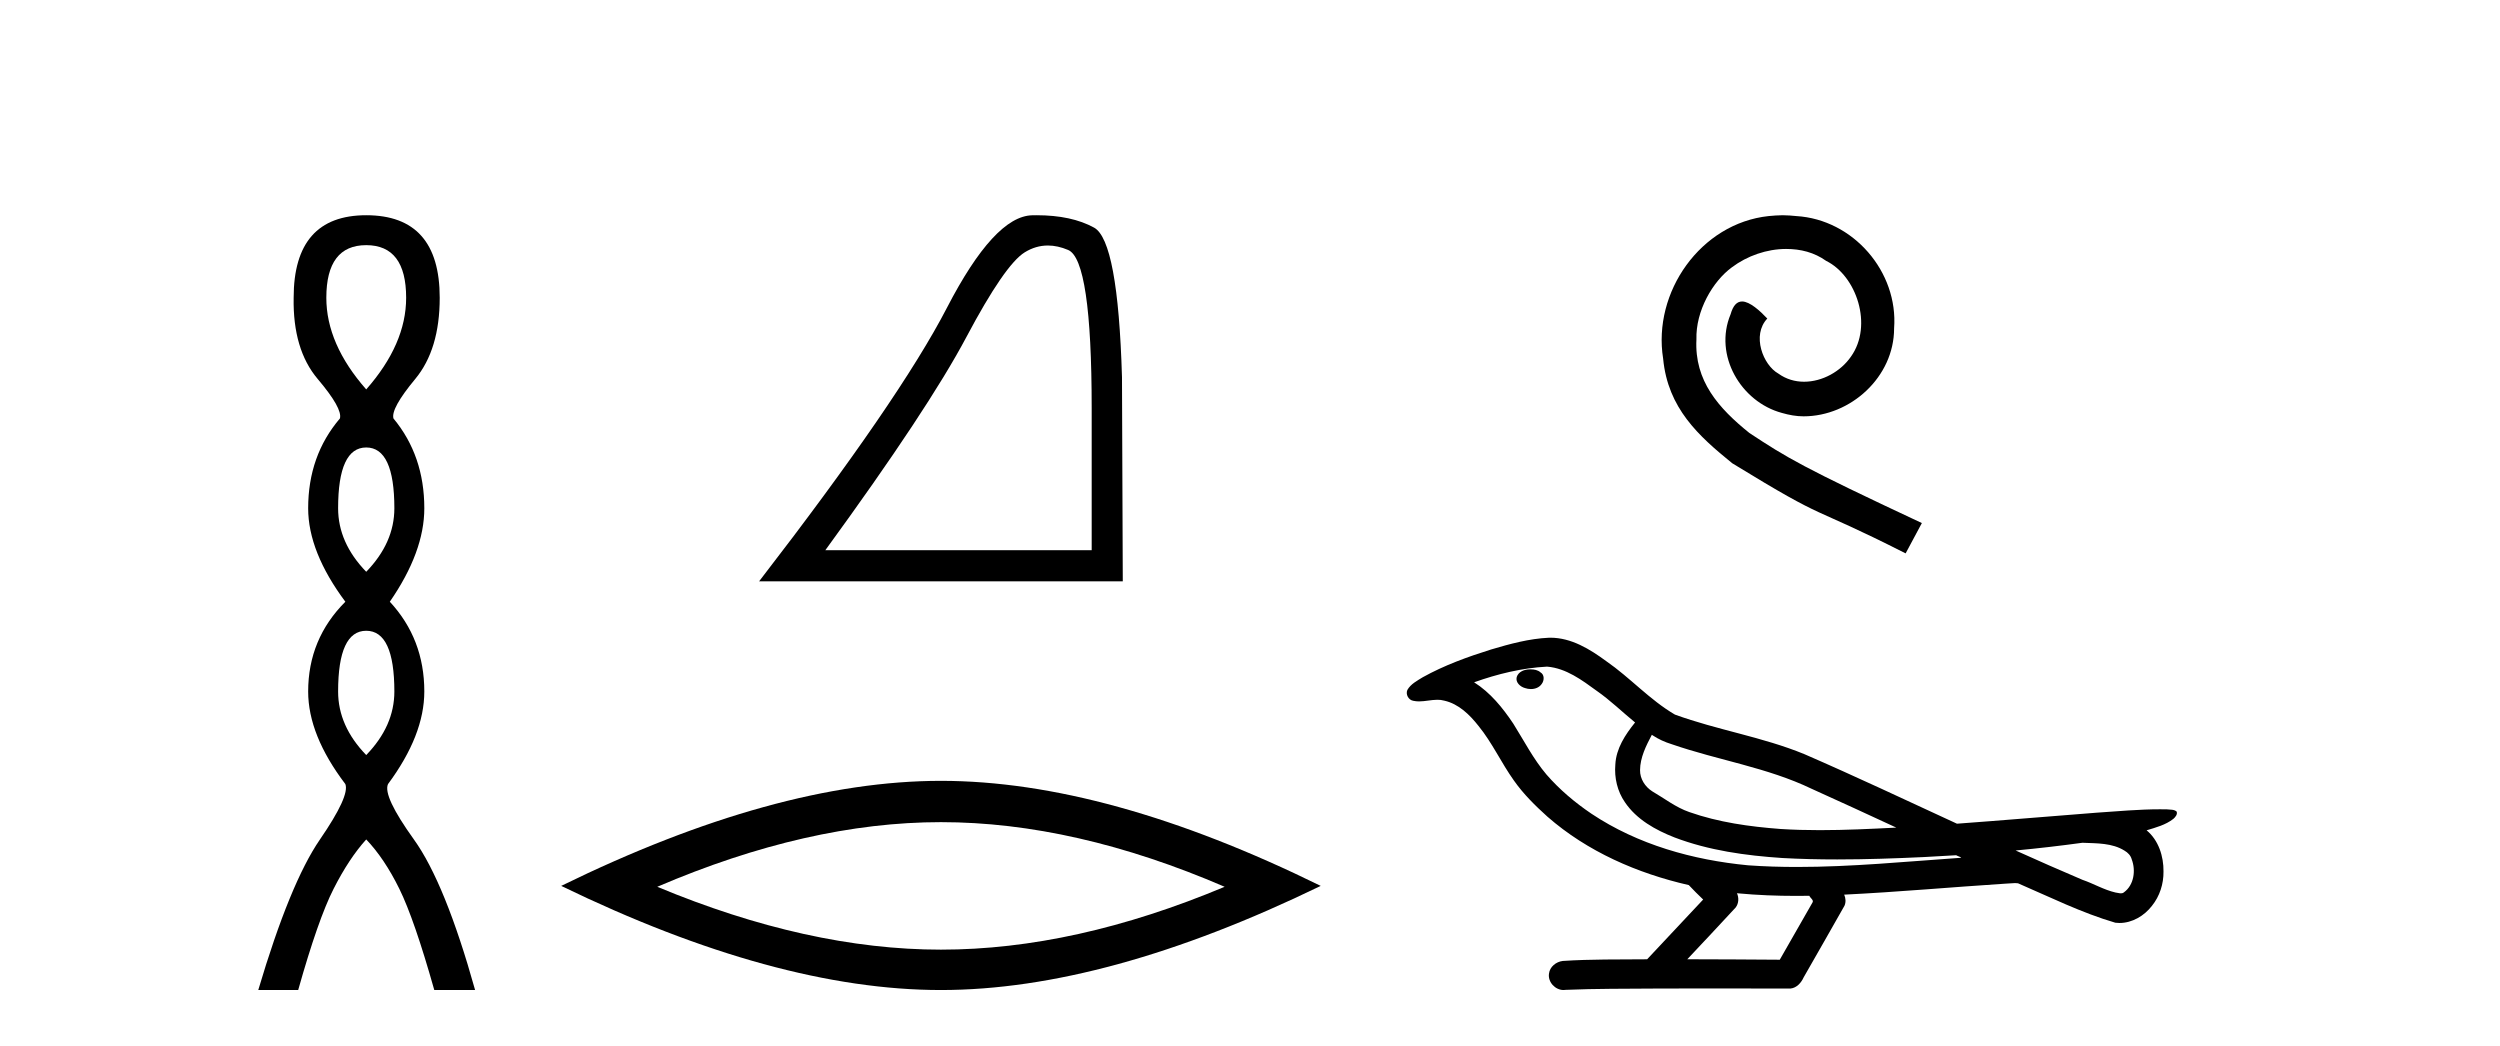 <?xml version='1.0' encoding='UTF-8' standalone='yes'?><svg xmlns='http://www.w3.org/2000/svg' xmlns:xlink='http://www.w3.org/1999/xlink' width='98.0' height='41.0' ><path d='M 14.356 9.61 Q 15.921 9.61 15.921 11.673 Q 15.921 13.487 14.356 15.265 Q 12.792 13.487 12.792 11.673 Q 12.792 9.61 14.356 9.61 ZM 14.356 17.541 Q 15.459 17.541 15.459 19.924 Q 15.459 21.276 14.356 22.414 Q 13.254 21.276 13.254 19.924 Q 13.254 17.541 14.356 17.541 ZM 14.356 24.726 Q 15.459 24.726 15.459 27.108 Q 15.459 28.46 14.356 29.598 Q 13.254 28.46 13.254 27.108 Q 13.254 24.726 14.356 24.726 ZM 14.356 8.437 Q 11.511 8.437 11.511 11.673 Q 11.476 13.7 12.454 14.856 Q 13.432 16.012 13.325 16.403 Q 12.08 17.862 12.08 19.924 Q 12.08 21.631 13.538 23.588 Q 12.08 25.046 12.08 27.108 Q 12.08 28.816 13.538 30.736 Q 13.716 31.198 12.543 32.906 Q 11.369 34.613 10.124 38.809 L 11.689 38.809 Q 12.471 36.035 13.076 34.844 Q 13.681 33.652 14.356 32.906 Q 15.068 33.652 15.655 34.844 Q 16.241 36.035 17.024 38.809 L 18.624 38.809 Q 17.451 34.613 16.224 32.906 Q 14.997 31.198 15.21 30.736 Q 16.633 28.816 16.633 27.108 Q 16.633 25.046 15.281 23.588 Q 16.633 21.631 16.633 19.924 Q 16.633 17.862 15.423 16.403 Q 15.317 16.012 16.277 14.856 Q 17.237 13.7 17.237 11.673 Q 17.237 8.437 14.356 8.437 Z' style='fill:#000000;stroke:none' /><path d='M 41.077 9.624 Q 41.46 9.624 41.872 9.799 Q 42.794 10.189 42.794 16.004 L 42.794 21.569 L 32.352 21.569 Q 36.385 16.036 37.886 13.206 Q 39.387 10.377 40.168 9.892 Q 40.601 9.624 41.077 9.624 ZM 40.633 8.437 Q 40.55 8.437 40.465 8.439 Q 38.98 8.47 37.12 12.065 Q 35.26 15.66 29.757 22.788 L 44.013 22.788 L 43.982 14.785 Q 43.826 9.439 42.888 8.923 Q 42.004 8.437 40.633 8.437 Z' style='fill:#000000;stroke:none' /><path d='M 36.885 32.228 Q 42.129 32.228 48.006 34.762 Q 42.129 37.226 36.885 37.226 Q 31.677 37.226 25.765 34.762 Q 31.677 32.228 36.885 32.228 ZM 36.885 30.609 Q 30.41 30.609 21.999 34.727 Q 30.41 38.809 36.885 38.809 Q 43.361 38.809 51.772 34.727 Q 43.396 30.609 36.885 30.609 Z' style='fill:#000000;stroke:none' /><path d='M 69.881 8.437 C 69.697 8.437 69.513 8.454 69.329 8.47 C 66.668 8.755 64.776 11.449 65.195 14.06 C 65.379 16.002 66.584 17.09 67.906 18.161 C 71.839 20.571 70.734 19.684 74.701 21.692 L 75.337 20.504 C 70.617 18.295 70.048 17.943 68.575 16.972 C 67.37 16.002 66.416 14.931 66.5 13.307 C 66.467 12.186 67.136 11.031 67.889 10.479 C 68.492 10.027 69.262 9.759 70.015 9.759 C 70.584 9.759 71.119 9.893 71.588 10.228 C 72.776 10.813 73.429 12.755 72.559 13.977 C 72.157 14.562 71.437 14.964 70.718 14.964 C 70.366 14.964 70.015 14.864 69.714 14.646 C 69.111 14.311 68.659 13.14 69.278 12.487 C 68.994 12.186 68.592 11.818 68.291 11.818 C 68.09 11.818 67.939 11.968 67.839 12.32 C 67.17 13.926 68.241 15.751 69.847 16.186 C 70.132 16.269 70.416 16.32 70.701 16.32 C 72.542 16.32 74.249 14.78 74.249 12.872 C 74.416 10.646 72.642 8.604 70.416 8.47 C 70.249 8.454 70.065 8.437 69.881 8.437 Z' style='fill:#000000;stroke:none' /><path d='M 60.001 26.239 C 59.989 26.239 59.977 26.239 59.964 26.239 C 59.759 26.24 59.52 26.328 59.455 26.541 C 59.4 26.749 59.597 26.924 59.78 26.972 C 59.852 26.998 59.931 27.011 60.01 27.011 C 60.177 27.011 60.342 26.95 60.438 26.807 C 60.537 26.676 60.548 26.448 60.389 26.358 C 60.284 26.263 60.139 26.239 60.001 26.239 ZM 64.752 28.804 L 64.766 28.813 L 64.775 28.82 C 65.008 28.975 65.263 29.091 65.531 29.173 C 67.343 29.801 69.275 30.084 71.013 30.919 C 72.124 31.419 73.23 31.931 74.335 32.442 C 73.337 32.493 72.337 32.542 71.338 32.542 C 70.823 32.542 70.309 32.529 69.795 32.496 C 68.585 32.405 67.368 32.236 66.221 31.833 C 65.692 31.651 65.246 31.297 64.768 31.02 C 64.486 30.841 64.285 30.529 64.29 30.189 C 64.294 29.693 64.526 29.234 64.752 28.804 ZM 60.639 26.132 L 60.655 26.133 L 60.657 26.133 C 61.395 26.198 62.009 26.657 62.589 27.079 C 63.125 27.452 63.59 27.908 64.095 28.321 C 63.711 28.796 63.352 29.34 63.321 29.971 C 63.277 30.488 63.4 31.019 63.696 31.446 C 64.151 32.122 64.895 32.535 65.639 32.827 C 66.987 33.34 68.432 33.539 69.865 33.634 C 70.583 33.674 71.301 33.69 72.02 33.69 C 73.151 33.69 74.284 33.65 75.414 33.597 C 75.836 33.576 76.259 33.552 76.68 33.525 C 76.725 33.558 76.973 33.628 76.836 33.628 C 76.834 33.628 76.832 33.628 76.83 33.628 C 74.705 33.775 72.576 33.985 70.445 33.985 C 69.805 33.985 69.164 33.966 68.523 33.92 C 66.363 33.713 64.204 33.111 62.385 31.898 C 61.738 31.46 61.135 30.953 60.622 30.362 C 60.108 29.756 59.742 29.038 59.32 28.366 C 58.905 27.745 58.422 27.148 57.785 26.746 C 58.703 26.418 59.662 26.184 60.639 26.132 ZM 81.635 33.036 L 81.646 33.037 C 82.2 33.061 82.797 33.041 83.282 33.346 C 83.413 33.422 83.523 33.535 83.563 33.685 C 83.729 34.119 83.655 34.695 83.256 34.981 C 83.221 35.01 83.182 35.019 83.14 35.019 C 83.069 35.019 82.993 34.992 82.925 34.986 C 82.474 34.882 82.07 34.638 81.633 34.489 C 80.755 34.115 79.882 33.732 79.012 33.339 C 79.889 33.258 80.763 33.155 81.635 33.036 ZM 68.089 35.014 C 68.108 35.016 68.126 35.018 68.145 35.02 C 68.895 35.09 69.649 35.119 70.403 35.119 C 70.577 35.119 70.752 35.117 70.926 35.115 C 70.959 35.201 71.106 35.282 71.053 35.372 C 70.624 36.122 70.196 36.872 69.767 37.621 C 68.559 37.611 67.35 37.606 66.142 37.603 C 66.774 36.925 67.415 36.255 68.041 35.571 C 68.159 35.413 68.17 35.191 68.089 35.014 ZM 60.774 24.998 C 60.756 24.998 60.737 24.999 60.718 24.999 C 59.943 25.034 59.189 25.241 58.45 25.46 C 57.531 25.748 56.616 26.079 55.774 26.547 C 55.553 26.684 55.299 26.814 55.168 27.047 C 55.095 27.218 55.21 27.436 55.394 27.47 C 55.472 27.488 55.55 27.495 55.628 27.495 C 55.868 27.495 56.108 27.431 56.347 27.431 C 56.437 27.431 56.527 27.44 56.617 27.466 C 57.18 27.592 57.613 28.019 57.958 28.457 C 58.497 29.118 58.851 29.906 59.347 30.599 C 59.719 31.128 60.181 31.583 60.66 32.014 C 62.226 33.384 64.184 34.235 66.201 34.696 C 66.38 34.892 66.573 35.075 66.764 35.262 C 66.032 36.042 65.3 36.823 64.567 37.604 C 63.466 37.614 62.361 37.597 61.262 37.669 C 60.999 37.7 60.751 37.896 60.72 38.168 C 60.671 38.497 60.966 38.809 61.29 38.809 C 61.318 38.809 61.347 38.807 61.376 38.802 C 62.559 38.752 63.744 38.761 64.927 38.751 C 65.565 38.748 66.203 38.747 66.841 38.747 C 67.957 38.747 69.073 38.75 70.188 38.751 C 70.433 38.725 70.609 38.522 70.704 38.311 C 71.236 37.374 71.778 36.443 72.304 35.504 C 72.365 35.367 72.352 35.205 72.292 35.07 C 74.404 34.967 76.51 34.775 78.62 34.639 C 78.741 34.639 78.867 34.617 78.988 34.617 C 79.028 34.617 79.067 34.619 79.106 34.625 C 80.365 35.169 81.603 35.784 82.922 36.171 C 82.976 36.178 83.03 36.181 83.084 36.181 C 83.585 36.181 84.057 35.899 84.357 35.508 C 84.661 35.131 84.815 34.648 84.809 34.165 C 84.817 33.568 84.616 32.937 84.147 32.548 C 84.509 32.438 84.894 32.337 85.195 32.1 C 85.273 32.033 85.367 31.922 85.324 31.813 C 85.225 31.723 85.071 31.744 84.946 31.727 C 84.855 31.725 84.764 31.724 84.673 31.724 C 83.845 31.724 83.018 31.802 82.192 31.857 C 80.365 31.997 78.54 32.156 76.713 32.289 C 74.723 31.371 72.739 30.434 70.73 29.562 C 69.09 28.888 67.318 28.617 65.657 28.012 C 64.67 27.435 63.903 26.566 62.965 25.918 C 62.325 25.447 61.596 24.998 60.774 24.998 Z' style='fill:#000000;stroke:none' /></svg>